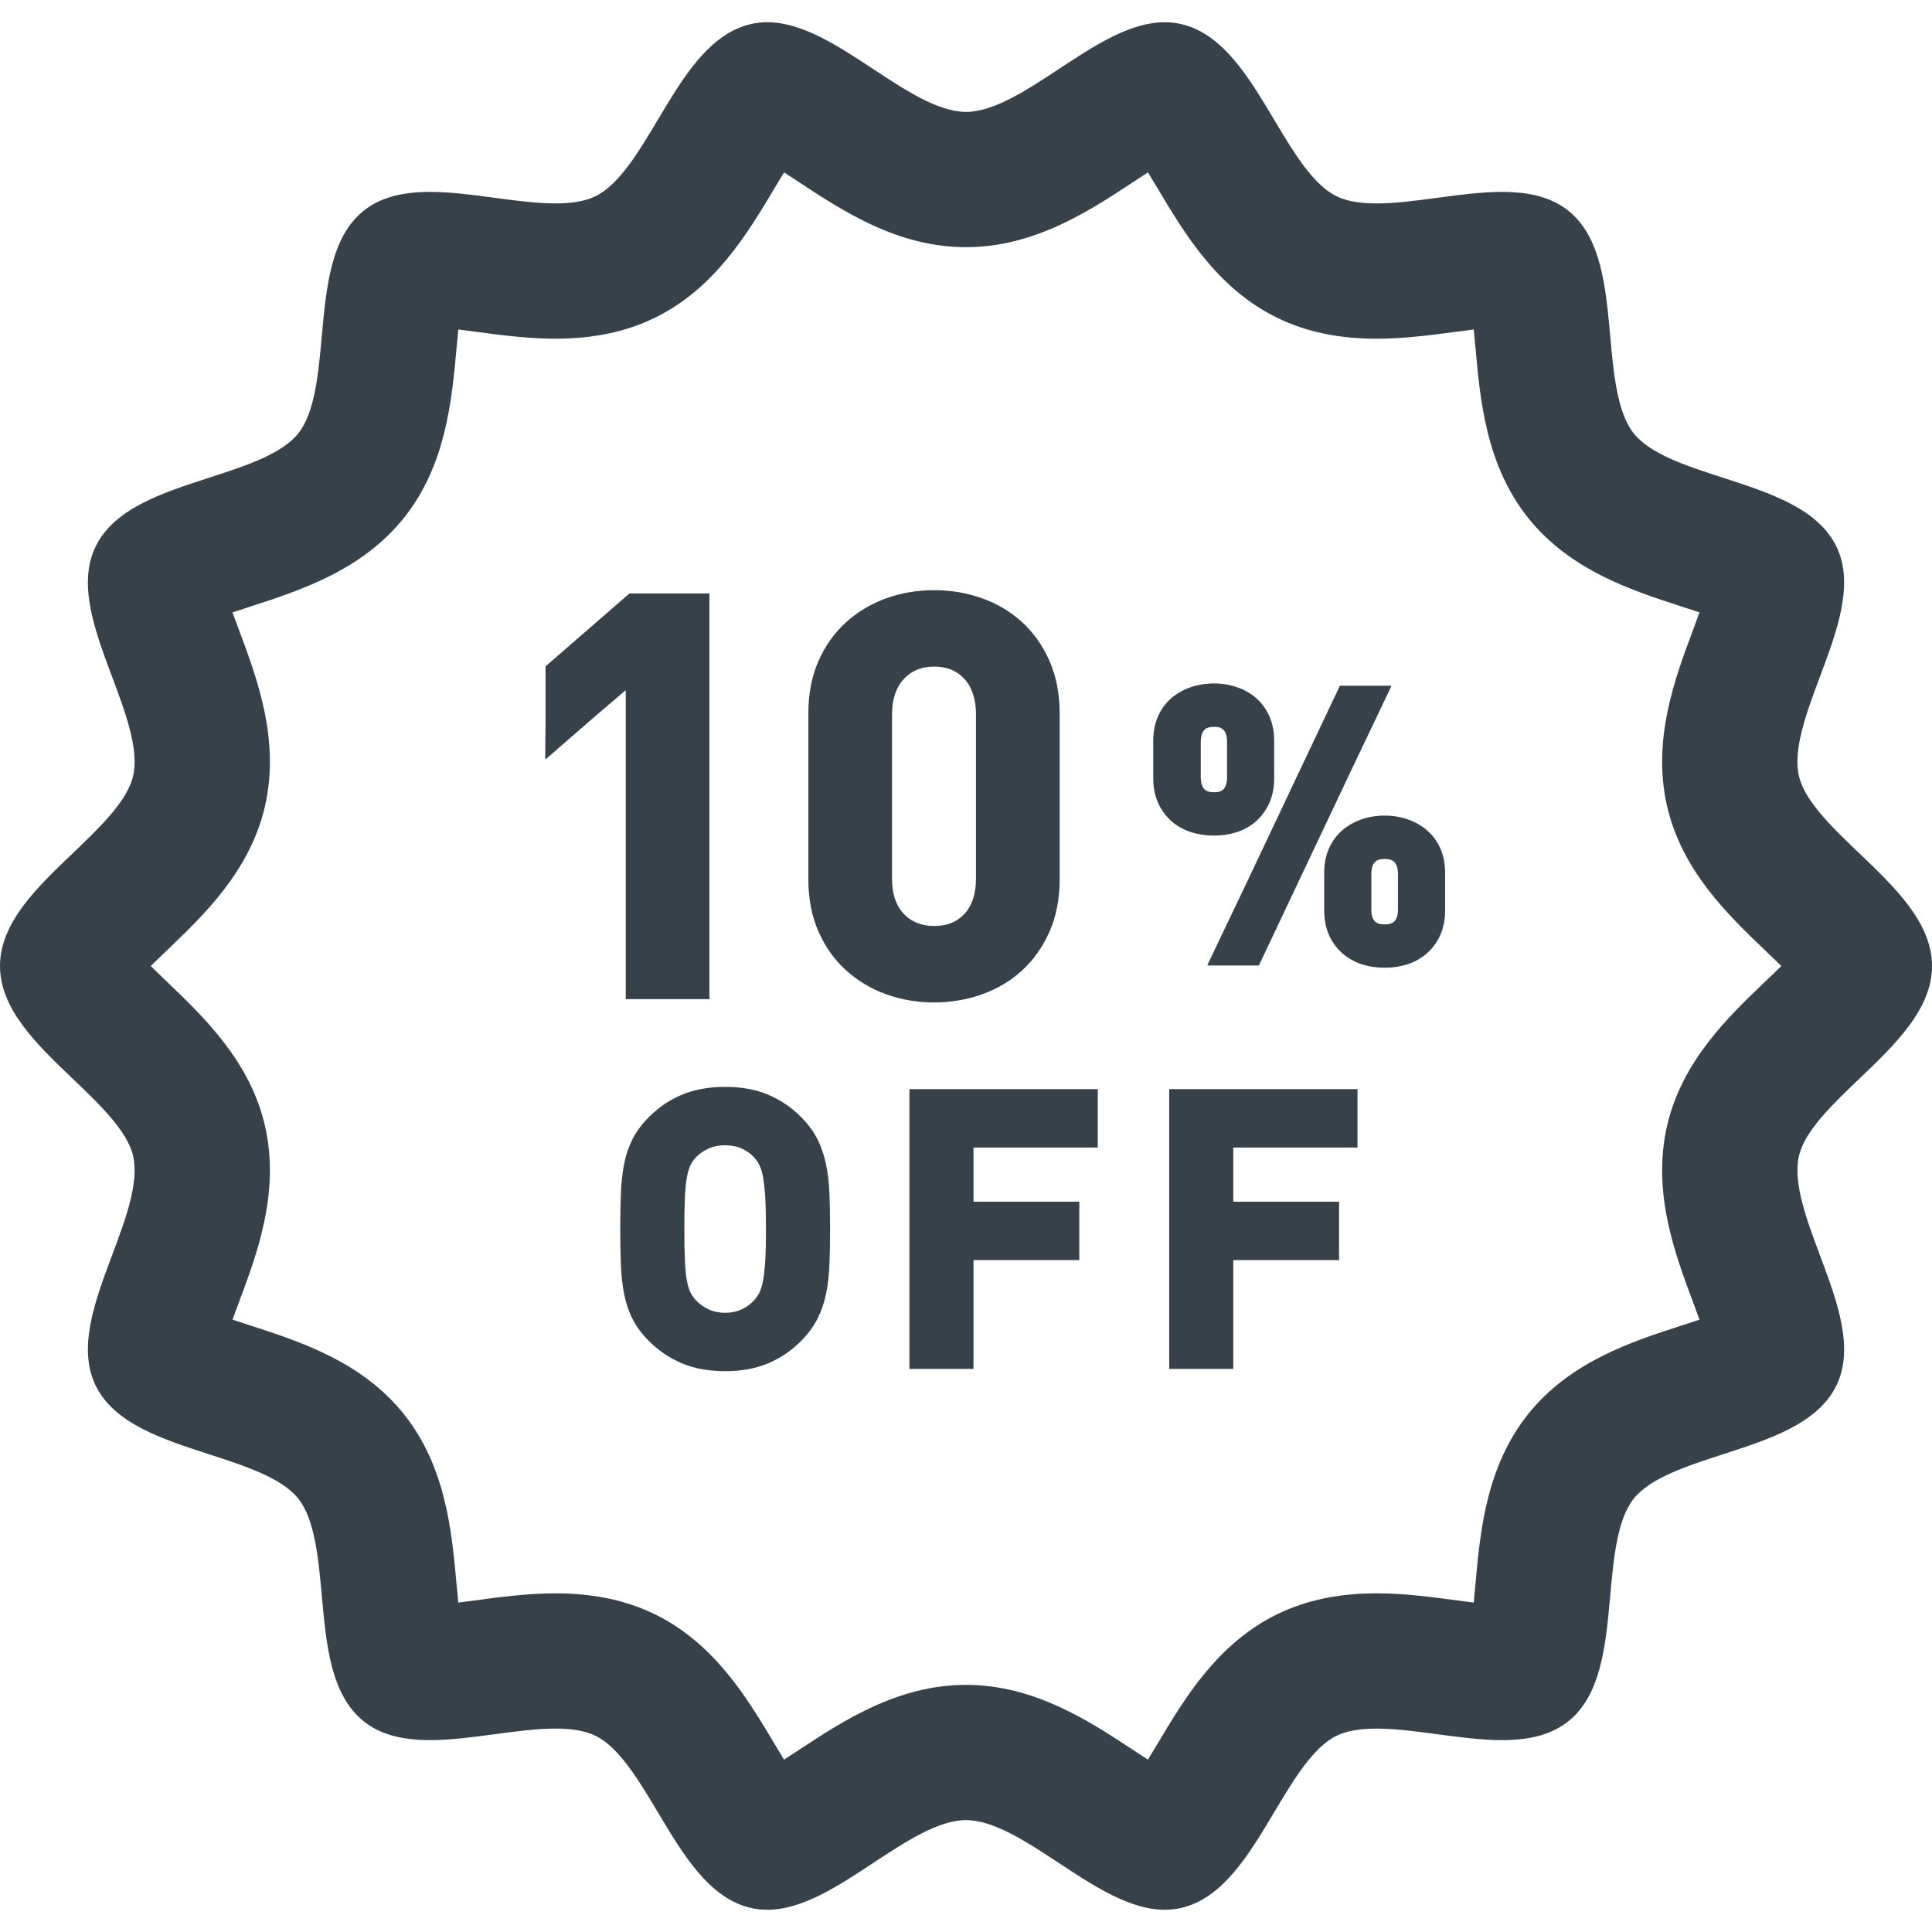 <?xml version="1.0" encoding="utf-8"?>
<!-- Generator: Adobe Illustrator 18.1.1, SVG Export Plug-In . SVG Version: 6.00 Build 0)  -->
<!DOCTYPE svg PUBLIC "-//W3C//DTD SVG 1.1//EN" "http://www.w3.org/Graphics/SVG/1.1/DTD/svg11.dtd">
<svg version="1.1" id="_x31_0" xmlns="http://www.w3.org/2000/svg" xmlns:xlink="http://www.w3.org/1999/xlink" x="0px" y="0px"
	 viewBox="0 0 512 512" style="enable-background:new 0 0 512 512;" xml:space="preserve">
<style type="text/css">
	.st0{fill:#374149;}
</style>
<g>
	<polygon class="st0" points="165.83,182.898 165.83,264.779 188.008,264.779 188.008,157.271 166.808,157.271 144.577,176.59 
		144.577,191.41 144.473,201.121 144.577,201.033 144.577,201.24 157.458,190.044 	"/>
	<path class="st0" d="M492.7,226.098c-7.108-6.793-14.462-13.812-15.977-20.489c-1.608-7.07,2.054-16.846,5.592-26.3
		c4.508-12.042,9.162-24.496,4.377-34.415c-4.877-10.123-17.669-14.266-30.038-18.274c-9.484-3.069-19.284-6.242-23.669-11.738
		c-4.431-5.546-5.362-15.858-6.262-25.826c-1.17-12.9-2.37-26.238-11.093-33.204c-4.261-3.404-9.861-4.992-17.622-4.992
		c-5.446,0-11.362,0.792-17.078,1.561c-5.477,0.731-11.146,1.493-16.107,1.493c-4.485,0-7.954-0.619-10.593-1.893
		c-6.261-3.022-11.507-11.815-16.584-20.319C330.954,20.482,324.03,8.882,312.97,6.367c-1.378-0.315-2.823-0.477-4.293-0.477
		c-9.269,0-18.8,6.289-28.015,12.366c-8.5,5.604-17.285,11.4-24.662,11.4c-7.37,0-16.162-5.796-24.654-11.396
		c-9.223-6.081-18.754-12.37-28.016-12.37c-1.469,0-2.915,0.162-4.292,0.477c-11.062,2.515-17.985,14.115-24.677,25.331
		c-5.077,8.507-10.323,17.3-16.585,20.319c-2.63,1.273-6.1,1.892-10.592,1.892c-4.962,0-10.631-0.758-16.108-1.492
		c-5.715-0.766-11.63-1.558-17.077-1.558c-7.754,0-13.354,1.584-17.623,4.988c-8.715,6.966-9.923,20.304-11.092,33.204
		c-0.9,9.969-1.831,20.277-6.254,25.823c-4.392,5.5-14.192,8.673-23.677,11.746c-12.369,4.004-25.162,8.146-30.038,18.27
		c-4.792,9.923-0.13,22.377,4.377,34.423c3.538,9.454,7.2,19.226,5.593,26.296c-1.515,6.673-8.87,13.696-15.977,20.489
		C9.815,235.163,0,244.537,0,256.002c0,11.466,9.815,20.838,19.308,29.904c7.107,6.793,14.462,13.815,15.977,20.489
		c1.607,7.069-2.054,16.842-5.593,26.296c-4.507,12.046-9.169,24.5-4.377,34.423c4.877,10.115,17.67,14.262,30.038,18.266
		c9.477,3.073,19.285,6.246,23.67,11.742c4.43,5.546,5.362,15.854,6.262,25.823c1.162,12.9,2.369,26.242,11.092,33.204
		c4.262,3.408,9.862,4.996,17.623,4.996c5.454,0,11.362-0.792,17.077-1.558c5.477-0.734,11.146-1.496,16.108-1.496
		c4.485,0,7.954,0.623,10.592,1.892c6.262,3.023,11.508,11.816,16.585,20.319c6.692,11.219,13.615,22.819,24.677,25.335
		c1.377,0.315,2.823,0.473,4.292,0.473c9.27,0,18.8-6.289,28.016-12.366c8.5-5.6,17.284-11.396,24.654-11.396
		c7.377,0,16.162,5.796,24.662,11.396c9.215,6.081,18.746,12.366,28.015,12.366c1.47,0,2.915-0.158,4.293-0.473
		c11.061-2.516,17.984-14.116,24.677-25.335c5.077-8.503,10.323-17.296,16.577-20.319c2.638-1.269,6.1-1.884,10.592-1.884
		c4.962,0,10.631,0.758,16.108,1.492c5.723,0.766,11.63,1.558,17.085,1.558c7.754,0,13.354-1.588,17.615-4.992
		c8.723-6.966,9.93-20.304,11.092-33.204c0.9-9.97,1.831-20.277,6.262-25.823c4.393-5.496,14.193-8.673,23.67-11.746
		c12.377-4.007,25.169-8.15,30.046-18.269c4.785-9.923,0.131-22.374-4.377-34.415c-3.538-9.458-7.2-19.235-5.592-26.308
		c1.515-6.673,8.869-13.696,15.977-20.485c9.492-9.066,19.3-18.438,19.3-29.904C512,244.537,502.185,235.163,492.7,226.098z
		 M448.746,345.267c0.5,1.331,1.077,2.877,1.638,4.446c-1.615,0.546-3.262,1.077-4.793,1.577
		c-13.146,4.262-29.515,9.562-40.622,23.47c-11.154,13.969-12.708,31.158-13.962,45.077c-0.131,1.465-0.285,3.154-0.462,4.862
		c-1.554-0.193-3.193-0.416-4.862-0.638c-6.323-0.846-13.5-1.808-20.9-1.808c-9.985,0-18.538,1.785-26.138,5.454
		c-15.946,7.693-24.723,22.4-31.8,34.262c-0.785,1.315-1.693,2.838-2.631,4.354c-1.338-0.861-2.654-1.73-3.83-2.503
		c-11.7-7.712-26.254-17.312-44.385-17.312c-18.123,0-32.677,9.6-44.446,17.358c-1.138,0.75-2.438,1.604-3.769,2.458
		c-0.946-1.53-1.862-3.077-2.654-4.407c-7.054-11.815-15.838-26.519-31.777-34.208c-7.592-3.669-16.154-5.454-26.169-5.458
		c-7.3,0-14.431,0.95-20.985,1.827c-1.63,0.215-3.223,0.43-4.746,0.619c-0.184-1.746-0.338-3.481-0.469-4.981
		c-1.254-13.808-2.8-31-13.946-44.954c-11.108-13.912-27.477-19.216-40.869-23.554c-1.385-0.454-2.962-0.962-4.554-1.5
		c0.57-1.573,1.154-3.123,1.662-4.477c4.877-13.034,10.946-29.262,6.962-46.777c-3.908-17.196-16.246-28.985-26.423-38.7
		c-1.177-1.131-2.538-2.434-3.869-3.75c1.423-1.407,2.884-2.803,4.123-3.988c9.915-9.474,22.261-21.266,26.169-38.458
		c3.985-17.535-2.092-33.766-7.03-46.958c-0.485-1.304-1.046-2.793-1.593-4.304c1.677-0.57,3.346-1.112,4.793-1.577
		c13.154-4.262,29.522-9.566,40.63-23.474c11.146-13.962,12.7-31.15,13.985-45.346c0.123-1.404,0.269-2.993,0.438-4.589
		c1.492,0.181,3.108,0.396,4.862,0.634c6.338,0.846,13.515,1.808,20.862,1.808c10.007,0,18.569-1.781,26.169-5.454
		c15.954-7.693,24.731-22.408,31.908-34.431c0.762-1.273,1.63-2.73,2.523-4.188c1.354,0.873,2.677,1.742,3.823,2.5
		c11.7,7.719,26.262,17.322,44.392,17.322c18.13,0,32.692-9.603,44.4-17.322c1.146-0.758,2.47-1.627,3.815-2.5
		c0.938,1.522,1.854,3.054,2.654,4.388c7.054,11.823,15.83,26.538,31.784,34.234c7.608,3.674,16.17,5.458,26.17,5.458
		c7.338,0,14.5-0.962,21.215-1.862c1.546-0.208,3.062-0.408,4.515-0.589c0.177,1.723,0.331,3.446,0.47,4.973
		c1.246,13.808,2.8,30.997,13.954,44.97c11.108,13.904,27.477,19.208,40.631,23.473c1.438,0.466,3.107,1.004,4.777,1.57
		c-0.562,1.573-1.138,3.115-1.638,4.45c-4.885,13.042-10.962,29.277-6.977,46.812c3.907,17.192,16.254,28.984,26.169,38.462
		c1.238,1.181,2.7,2.577,4.123,3.984c-1.423,1.408-2.885,2.804-4.123,3.985c-9.915,9.474-22.262,21.266-26.169,38.458
		C437.785,315.975,443.854,332.206,448.746,345.267z"/>
	<path class="st0" d="M260.208,263.518c4.038-1.431,7.622-3.562,10.654-6.331c3.03-2.777,5.469-6.23,7.262-10.269
		c1.785-4.05,2.692-8.723,2.692-13.897v-43.992c0-5.169-0.907-9.846-2.7-13.896c-1.785-4.042-4.23-7.492-7.254-10.266
		c-3.031-2.766-6.608-4.896-10.654-6.33c-4.008-1.423-8.254-2.138-12.616-2.138c-4.454,0-8.73,0.719-12.692,2.138
		c-3.992,1.434-7.57,3.562-10.63,6.319c-3.093,2.781-5.562,6.234-7.346,10.281c-1.793,4.038-2.7,8.715-2.7,13.892v43.992
		c0,5.181,0.907,9.858,2.7,13.897c1.785,4.038,4.254,7.496,7.346,10.277c3.069,2.762,6.646,4.892,10.63,6.319
		c3.962,1.426,8.238,2.146,12.692,2.146C251.954,265.66,256.2,264.94,260.208,263.518z M258.646,232.875
		c0,3.969-1.023,7.096-3.031,9.281c-2.007,2.181-4.63,3.238-8.023,3.238c-3.392,0-6.046-1.062-8.107-3.246
		c-2.054-2.188-3.093-5.311-3.093-9.273v-43.55c0-3.969,1.046-7.119,3.108-9.358c2.062-2.23,4.708-3.311,8.092-3.311
		c3.385,0,6,1.081,8.016,3.3c2.015,2.238,3.038,5.392,3.038,9.369V232.875z"/>
	<polygon class="st0" points="319.992,255.71 320.066,255.71 319.992,255.867 333.608,255.867 358.142,204.029 368.7,181.879 
		368.627,181.879 368.7,181.721 355.085,181.721 330.562,233.533 	"/>
	<path class="st0" d="M378.13,220.002c-1.477-1.25-3.184-2.219-5.092-2.873c-1.885-0.654-3.93-0.988-6.092-0.988
		c-2.162,0-4.208,0.334-6.093,0.988c-1.907,0.654-3.615,1.623-5.092,2.873c-1.508,1.281-2.692,2.893-3.546,4.789
		c-0.854,1.889-1.292,4.104-1.292,6.577v9.877c0,2.474,0.438,4.685,1.285,6.574c0.854,1.896,2.046,3.519,3.538,4.823
		c1.484,1.296,3.207,2.277,5.13,2.903c1.885,0.608,3.923,0.919,6.07,0.919c2.146,0,4.184-0.311,6.069-0.919
		c1.923-0.626,3.646-1.607,5.131-2.903c1.492-1.304,2.684-2.927,3.53-4.82c0.854-1.892,1.293-4.103,1.293-6.577v-9.877
		c0-2.477-0.439-4.688-1.285-6.577C380.83,222.894,379.638,221.286,378.13,220.002z M363.415,231.767
		c0-3.634,1.693-4.134,3.531-4.134c1.838,0,3.53,0.5,3.53,4.134v9.181c0,3.542-1.692,4.031-3.53,4.031
		c-1.838,0-3.531-0.489-3.531-4.031V231.767z"/>
	<path class="st0" d="M315.638,220.525c1.9,0.608,3.962,0.919,6.108,0.919c2.084,0,4.107-0.311,6.015-0.919
		c1.962-0.63,3.692-1.615,5.146-2.919c1.454-1.3,2.622-2.915,3.477-4.811c0.854-1.893,1.285-4.104,1.285-6.574v-9.877
		c0-2.469-0.431-4.681-1.285-6.573c-0.854-1.892-2.023-3.5-3.493-4.773c-1.446-1.258-3.162-2.235-5.107-2.893
		c-1.915-0.654-3.946-0.985-6.038-0.985c-2.162,0-4.223,0.331-6.138,0.981c-1.938,0.658-3.67,1.631-5.146,2.881
		c-1.508,1.289-2.7,2.9-3.546,4.789c-0.854,1.889-1.292,4.1-1.292,6.573v9.877c0,2.474,0.438,4.685,1.285,6.574
		c0.854,1.892,2.046,3.515,3.538,4.826C311.93,218.918,313.677,219.898,315.638,220.525z M325.185,205.825
		c0,3.631-1.654,4.135-3.438,4.135c-1.831,0-3.531-0.504-3.531-4.135v-9.081c0-3.63,1.7-4.134,3.531-4.134
		c1.784,0,3.438,0.504,3.438,4.134V205.825z"/>
	<path class="st0" d="M218.938,308.682c-0.492-2.426-1.254-4.688-2.277-6.719c-1.031-2.069-2.523-4.084-4.431-5.996
		c-2.522-2.527-5.446-4.496-8.669-5.866c-3.238-1.377-7.07-2.069-11.385-2.069c-4.307,0-8.154,0.692-11.423,2.062
		c-3.269,1.369-6.207,3.346-8.73,5.873c-1.908,1.904-3.4,3.923-4.431,5.996c-1.03,2.054-1.784,4.323-2.238,6.738
		c-0.446,2.362-0.723,4.974-0.823,7.766c-0.092,2.746-0.154,5.823-0.154,9.234c0,3.412,0.062,6.493,0.154,9.238
		c0.1,2.789,0.378,5.4,0.823,7.762c0.462,2.419,1.208,4.689,2.231,6.746c1.038,2.07,2.53,4.089,4.438,5.989
		c2.523,2.526,5.462,4.503,8.73,5.873c3.27,1.373,7.116,2.066,11.423,2.066c4.315,0,8.146-0.696,11.385-2.07
		c3.223-1.366,6.146-3.342,8.677-5.869c1.9-1.908,3.392-3.923,4.423-5.989c1.023-2.03,1.785-4.296,2.285-6.723
		c0.477-2.385,0.777-5.004,0.869-7.785c0.108-2.742,0.162-5.826,0.162-9.238c0-3.411-0.054-6.492-0.162-9.234
		C219.723,313.682,219.423,311.063,218.938,308.682z M202.8,334.04c-0.13,2.154-0.323,3.92-0.577,5.293
		c-0.238,1.292-0.554,2.338-0.923,3.107c-0.362,0.754-0.83,1.454-1.408,2.089c-0.854,0.973-1.954,1.792-3.262,2.427
		c-1.277,0.623-2.777,0.942-4.454,0.942c-1.685,0-3.177-0.319-4.454-0.942c-1.323-0.642-2.47-1.474-3.377-2.45
		c-0.554-0.604-1.031-1.304-1.393-2.069c-0.377-0.766-0.684-1.812-0.923-3.1c-0.254-1.374-0.43-3.127-0.522-5.27
		c-0.1-2.215-0.146-5-0.146-8.366c0-3.362,0.046-6.146,0.146-8.362c0.092-2.138,0.269-3.919,0.522-5.326
		c0.239-1.319,0.554-2.381,0.923-3.15c0.362-0.762,0.831-1.454,1.377-2.05c0.916-0.981,2.054-1.789,3.37-2.4
		c1.277-0.6,2.785-0.904,4.477-0.904c1.693,0,3.2,0.304,4.477,0.904c1.3,0.604,2.393,1.396,3.254,2.377
		c0.562,0.623,1.03,1.319,1.392,2.073c0.37,0.77,0.685,1.827,0.923,3.142c0.254,1.419,0.446,3.204,0.577,5.358
		c0.13,2.208,0.192,4.985,0.192,8.338C202.992,329.056,202.93,331.837,202.8,334.04z"/>
	<polygon class="st0" points="241.008,288.629 241.008,362.775 257.985,362.775 257.985,333.94 286.023,333.94 286.023,318.463 
		257.985,318.463 257.985,304.11 290.915,304.11 290.915,288.629 	"/>
	<polygon class="st0" points="309.854,288.629 309.854,362.775 326.83,362.775 326.83,333.94 354.87,333.94 354.87,318.463 
		326.83,318.463 326.83,304.11 359.754,304.11 359.754,288.629 	"/>
</g>
</svg>
